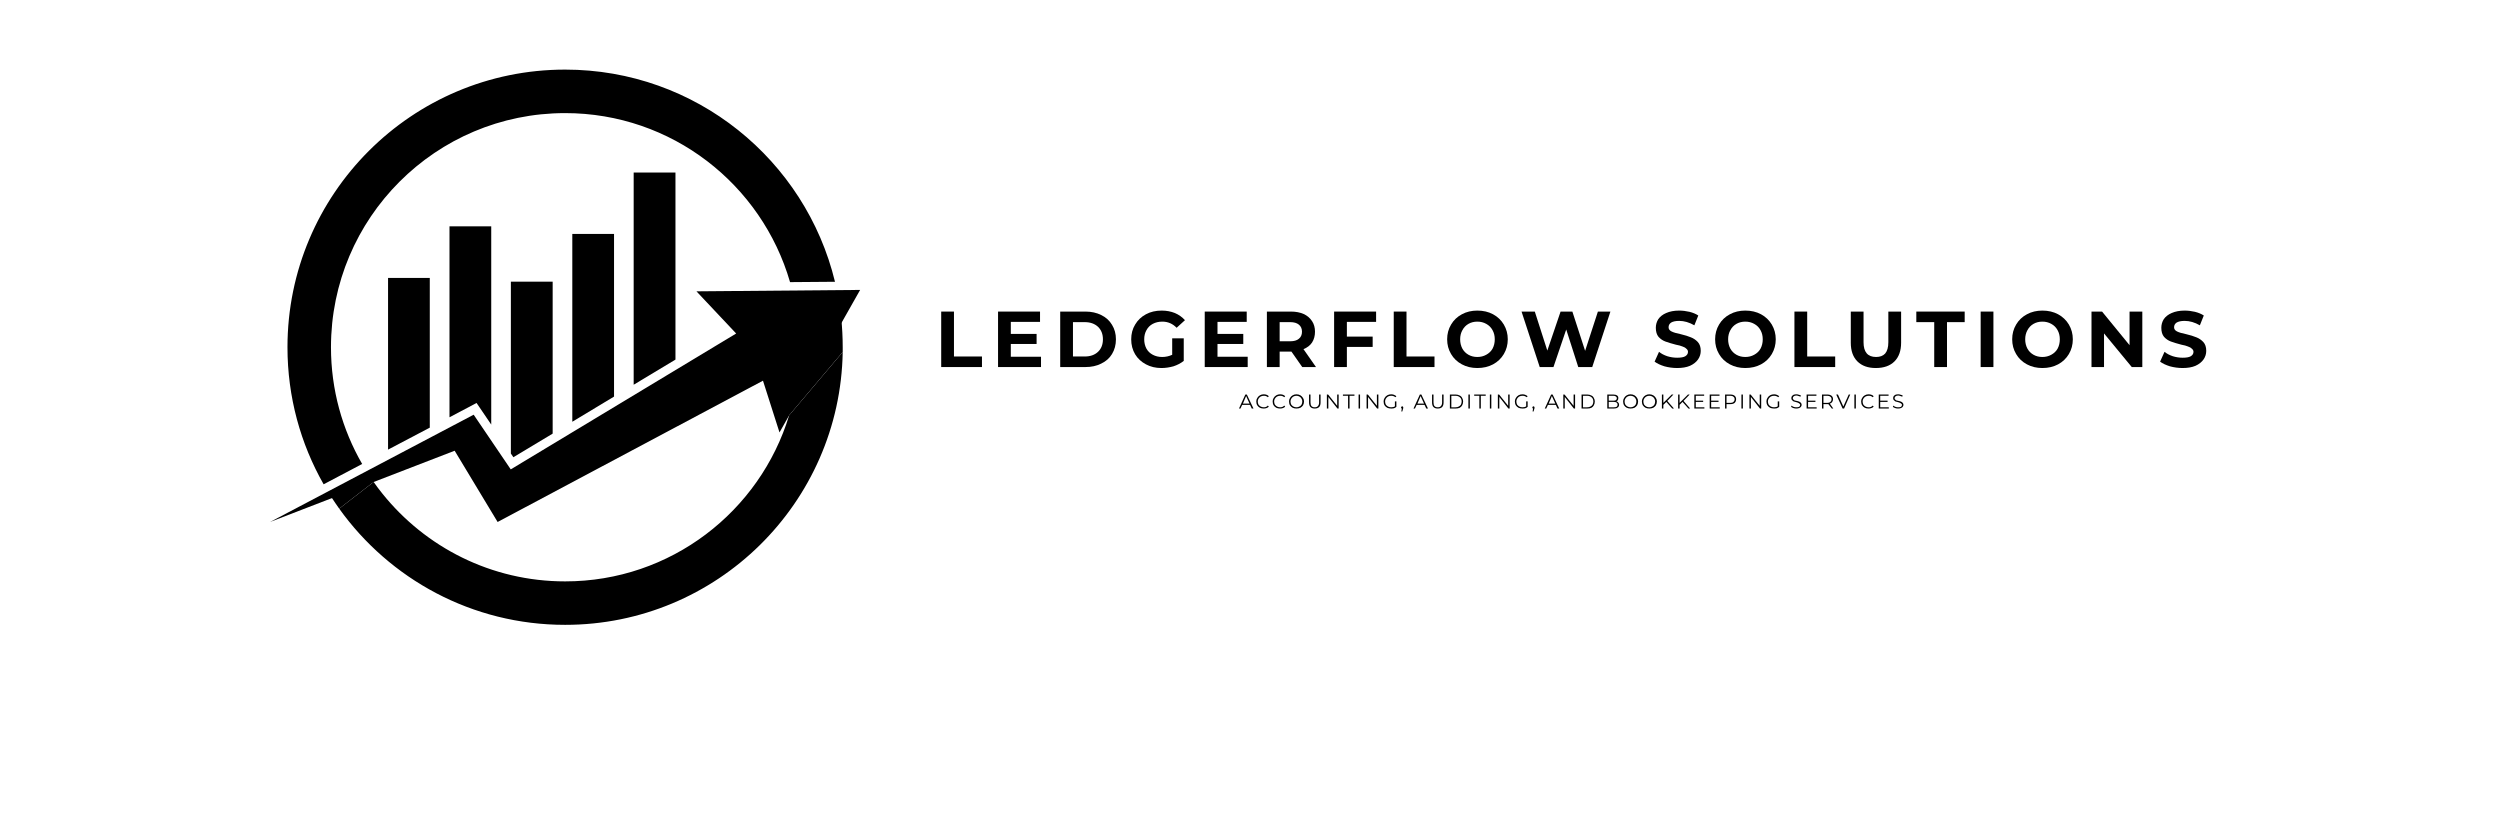 <svg xmlns="http://www.w3.org/2000/svg" xmlns:xlink="http://www.w3.org/1999/xlink" width="180" viewBox="0 0 135.12 53.04" height="60" preserveAspectRatio="xMidYMid meet"><defs><g></g><clipPath id="3533411947"><path d="M 9 22 L 42 22 L 42 39.781 L 9 39.781 Z M 9 22 " clip-rule="nonzero"></path></clipPath><clipPath id="07534ab92f"><path d="M 6 4.422 L 42 4.422 L 42 31 L 6 31 Z M 6 4.422 " clip-rule="nonzero"></path></clipPath><clipPath id="ba22b63989"><path d="M 5.188 18 L 42.758 18 L 42.758 34 L 5.188 34 Z M 5.188 18 " clip-rule="nonzero"></path></clipPath><clipPath id="068d00ea2f"><path d="M 0.207 1 L 4 1 L 4 6 L 0.207 6 Z M 0.207 1 " clip-rule="nonzero"></path></clipPath><clipPath id="791d4f6b6c"><rect x="0" width="83" y="0" height="8"></rect></clipPath><clipPath id="fef334ec02"><path d="M 0.773 1 L 2 1 L 2 2.637 L 0.773 2.637 Z M 0.773 1 " clip-rule="nonzero"></path></clipPath><clipPath id="71e6572d9f"><path d="M 1 1 L 3 1 L 3 2.637 L 1 2.637 Z M 1 1 " clip-rule="nonzero"></path></clipPath><clipPath id="ef512f44eb"><path d="M 3 1 L 4 1 L 4 2.637 L 3 2.637 Z M 3 1 " clip-rule="nonzero"></path></clipPath><clipPath id="8c7dcbfd6c"><path d="M 4 1 L 5 1 L 5 2.637 L 4 2.637 Z M 4 1 " clip-rule="nonzero"></path></clipPath><clipPath id="56019b5522"><path d="M 5 1 L 7 1 L 7 2.637 L 5 2.637 Z M 5 1 " clip-rule="nonzero"></path></clipPath><clipPath id="e1a4d11ccb"><path d="M 6 1 L 8 1 L 8 2.637 L 6 2.637 Z M 6 1 " clip-rule="nonzero"></path></clipPath><clipPath id="1b377b6b31"><path d="M 7 1 L 9 1 L 9 2.637 L 7 2.637 Z M 7 1 " clip-rule="nonzero"></path></clipPath><clipPath id="ab4e3049e7"><path d="M 8 1 L 9 1 L 9 2.637 L 8 2.637 Z M 8 1 " clip-rule="nonzero"></path></clipPath><clipPath id="5eed41d929"><path d="M 8 1 L 10 1 L 10 2.637 L 8 2.637 Z M 8 1 " clip-rule="nonzero"></path></clipPath><clipPath id="8f495ad9e9"><path d="M 10 1 L 11 1 L 11 2.637 L 10 2.637 Z M 10 1 " clip-rule="nonzero"></path></clipPath><clipPath id="84764d0f06"><path d="M 11 1 L 12 1 L 12 2.637 L 11 2.637 Z M 11 1 " clip-rule="nonzero"></path></clipPath><clipPath id="3aa12dcc65"><path d="M 11 2 L 12 2 L 12 2.637 L 11 2.637 Z M 11 2 " clip-rule="nonzero"></path></clipPath><clipPath id="85decc1198"><path d="M 11 1 L 13 1 L 13 2.637 L 11 2.637 Z M 11 1 " clip-rule="nonzero"></path></clipPath><clipPath id="73e4f45479"><path d="M 13 1 L 14 1 L 14 2.637 L 13 2.637 Z M 13 1 " clip-rule="nonzero"></path></clipPath><clipPath id="b15552f094"><path d="M 14 1 L 16 1 L 16 2.637 L 14 2.637 Z M 14 1 " clip-rule="nonzero"></path></clipPath><clipPath id="e8de95193d"><path d="M 15 1 L 16 1 L 16 2.637 L 15 2.637 Z M 15 1 " clip-rule="nonzero"></path></clipPath><clipPath id="568c7890e9"><path d="M 15 1 L 17 1 L 17 2.637 L 15 2.637 Z M 15 1 " clip-rule="nonzero"></path></clipPath><clipPath id="fef31afbb2"><path d="M 16 1 L 17 1 L 17 2.637 L 16 2.637 Z M 16 1 " clip-rule="nonzero"></path></clipPath><clipPath id="55a61bf340"><path d="M 17 1 L 19 1 L 19 2.637 L 17 2.637 Z M 17 1 " clip-rule="nonzero"></path></clipPath><clipPath id="33ae117586"><path d="M 18 1 L 20 1 L 20 2.637 L 18 2.637 Z M 18 1 " clip-rule="nonzero"></path></clipPath><clipPath id="d77e630548"><path d="M 19 1 L 20 1 L 20 2.637 L 19 2.637 Z M 19 1 " clip-rule="nonzero"></path></clipPath><clipPath id="6fa9ab1bbf"><path d="M 19 2 L 20 2 L 20 2.637 L 19 2.637 Z M 19 2 " clip-rule="nonzero"></path></clipPath><clipPath id="ff3850d3f6"><path d="M 20 1 L 22 1 L 22 2.637 L 20 2.637 Z M 20 1 " clip-rule="nonzero"></path></clipPath><clipPath id="e11c12708e"><path d="M 21 1 L 23 1 L 23 2.637 L 21 2.637 Z M 21 1 " clip-rule="nonzero"></path></clipPath><clipPath id="4790bff110"><path d="M 22 1 L 24 1 L 24 2.637 L 22 2.637 Z M 22 1 " clip-rule="nonzero"></path></clipPath><clipPath id="e938351371"><path d="M 23 2 L 24 2 L 24 2.637 L 23 2.637 Z M 23 2 " clip-rule="nonzero"></path></clipPath><clipPath id="fe60b6c912"><path d="M 24 1 L 26 1 L 26 2.637 L 24 2.637 Z M 24 1 " clip-rule="nonzero"></path></clipPath><clipPath id="930524b027"><path d="M 25 1 L 27 1 L 27 2.637 L 25 2.637 Z M 25 1 " clip-rule="nonzero"></path></clipPath><clipPath id="76b124b14d"><path d="M 26 1 L 28 1 L 28 2.637 L 26 2.637 Z M 26 1 " clip-rule="nonzero"></path></clipPath><clipPath id="373d466719"><path d="M 27 1 L 29 1 L 29 2.637 L 27 2.637 Z M 27 1 " clip-rule="nonzero"></path></clipPath><clipPath id="b9b239d0e6"><path d="M 28 1 L 30 1 L 30 2.637 L 28 2.637 Z M 28 1 " clip-rule="nonzero"></path></clipPath><clipPath id="8f2349ae45"><path d="M 29 1 L 31 1 L 31 2.637 L 29 2.637 Z M 29 1 " clip-rule="nonzero"></path></clipPath><clipPath id="3a68dbbcf4"><path d="M 30 1 L 32 1 L 32 2.637 L 30 2.637 Z M 30 1 " clip-rule="nonzero"></path></clipPath><clipPath id="c485ab6bd1"><path d="M 31 1 L 33 1 L 33 2.637 L 31 2.637 Z M 31 1 " clip-rule="nonzero"></path></clipPath><clipPath id="89ea68c16b"><path d="M 32 1 L 33 1 L 33 2.637 L 32 2.637 Z M 32 1 " clip-rule="nonzero"></path></clipPath><clipPath id="08fb2bfe39"><path d="M 33 1 L 35 1 L 35 2.637 L 33 2.637 Z M 33 1 " clip-rule="nonzero"></path></clipPath><clipPath id="084124b435"><path d="M 34 1 L 36 1 L 36 2.637 L 34 2.637 Z M 34 1 " clip-rule="nonzero"></path></clipPath><clipPath id="71eee2e157"><path d="M 35 2 L 36 2 L 36 2.637 L 35 2.637 Z M 35 2 " clip-rule="nonzero"></path></clipPath><clipPath id="ab8e263b01"><path d="M 35 1 L 37 1 L 37 2.637 L 35 2.637 Z M 35 1 " clip-rule="nonzero"></path></clipPath><clipPath id="4a61aa54e7"><path d="M 36 1 L 38 1 L 38 2.637 L 36 2.637 Z M 36 1 " clip-rule="nonzero"></path></clipPath><clipPath id="f62ff4e283"><path d="M 37 1 L 39 1 L 39 2.637 L 37 2.637 Z M 37 1 " clip-rule="nonzero"></path></clipPath><clipPath id="32f66dc0e2"><path d="M 38 1 L 40 1 L 40 2.637 L 38 2.637 Z M 38 1 " clip-rule="nonzero"></path></clipPath><clipPath id="50f13dc085"><path d="M 40 1 L 41 1 L 41 2.637 L 40 2.637 Z M 40 1 " clip-rule="nonzero"></path></clipPath><clipPath id="d3a1c9138b"><path d="M 40 1 L 42 1 L 42 2.637 L 40 2.637 Z M 40 1 " clip-rule="nonzero"></path></clipPath><clipPath id="528d677fb1"><path d="M 41 1 L 43 1 L 43 2.637 L 41 2.637 Z M 41 1 " clip-rule="nonzero"></path></clipPath><clipPath id="36e5344ba4"><path d="M 42 1 L 43.441 1 L 43.441 2.637 L 42 2.637 Z M 42 1 " clip-rule="nonzero"></path></clipPath><clipPath id="e05be87993"><rect x="0" width="44" y="0" height="3"></rect></clipPath></defs><g clip-path="url(#3533411947)"><path fill="#000000" d="M 38.227 26.434 L 38.227 26.438 C 36.371 32.551 30.691 37.004 23.969 37.004 C 19.262 37.004 15.066 34.82 12.336 31.414 C 12.145 31.176 11.957 30.93 11.781 30.676 L 9.59 32.375 C 12.797 36.852 18.043 39.77 23.969 39.77 C 33.625 39.77 41.473 32.023 41.637 22.406 L 38.227 26.434 " fill-opacity="1" fill-rule="nonzero"></path></g><path fill="#000000" d="M 11.781 30.676 C 11.727 30.602 11.676 30.527 11.625 30.449 L 9.043 31.562 C 9.07 31.609 9.102 31.652 9.129 31.699 C 9.277 31.93 9.434 32.152 9.59 32.375 L 11.781 30.676 " fill-opacity="1" fill-rule="nonzero"></path><path fill="#000000" d="M 41.637 22.406 C 41.637 22.305 41.637 22.203 41.637 22.102 C 41.637 21.477 41.605 20.859 41.543 20.25 L 38.672 24.535 C 38.562 25.184 38.414 25.82 38.227 26.438 L 38.227 26.434 L 41.637 22.406 " fill-opacity="1" fill-rule="nonzero"></path><g clip-path="url(#07534ab92f)"><path fill="#000000" d="M 9.066 22.102 C 9.066 13.871 15.738 7.199 23.969 7.199 C 30.762 7.199 36.488 11.746 38.285 17.957 L 41.145 17.934 C 39.27 10.188 32.293 4.43 23.969 4.43 C 14.211 4.43 6.297 12.344 6.297 22.102 C 6.297 25.273 7.133 28.25 8.598 30.824 L 11.051 29.531 C 9.789 27.344 9.066 24.809 9.066 22.102 " fill-opacity="1" fill-rule="nonzero"></path></g><g clip-path="url(#ba22b63989)"><path fill="#000000" d="M 42.746 18.453 L 32.328 18.543 L 34.855 21.227 L 20.508 29.875 L 18.148 26.395 L 5.188 33.223 L 16.938 28.688 L 19.672 33.223 L 36.562 24.23 L 37.613 27.523 L 42.746 18.453 " fill-opacity="1" fill-rule="nonzero"></path></g><path fill="#000000" d="M 24.426 26.844 L 27.082 25.242 L 27.082 14.891 L 24.426 14.891 Z M 28.332 10.98 L 28.332 24.488 L 30.992 22.887 L 30.992 10.98 Z M 20.516 28.867 L 20.676 29.102 L 23.176 27.598 L 23.176 17.926 L 20.516 17.926 Z M 12.699 28.617 L 15.355 27.219 L 15.355 17.691 L 12.699 17.691 Z M 16.609 26.559 L 18.332 25.648 L 19.266 27.023 L 19.266 14.406 L 16.609 14.406 L 16.609 26.559 " fill-opacity="1" fill-rule="nonzero"></path><g transform="matrix(1, 0, 0, 1, 47, 18)"><g clip-path="url(#791d4f6b6c)"><g clip-path="url(#068d00ea2f)"><g fill="#000000" fill-opacity="1"><g transform="translate(0.484, 5.362)"><g><path d="M 0.422 -3.531 L 1.234 -3.531 L 1.234 -0.672 L 3.016 -0.672 L 3.016 0 L 0.422 0 Z M 0.422 -3.531 "></path></g></g></g></g><g fill="#000000" fill-opacity="1"><g transform="translate(4.102, 5.362)"><g><path d="M 3.156 -0.656 L 3.156 0 L 0.422 0 L 0.422 -3.531 L 3.094 -3.531 L 3.094 -2.875 L 1.234 -2.875 L 1.234 -2.109 L 2.875 -2.109 L 2.875 -1.469 L 1.234 -1.469 L 1.234 -0.656 Z M 3.156 -0.656 "></path></g></g></g><g fill="#000000" fill-opacity="1"><g transform="translate(8.058, 5.362)"><g><path d="M 0.422 -3.531 L 2.031 -3.531 C 2.406 -3.531 2.738 -3.457 3.031 -3.312 C 3.332 -3.164 3.562 -2.957 3.719 -2.688 C 3.883 -2.426 3.969 -2.117 3.969 -1.766 C 3.969 -1.41 3.883 -1.098 3.719 -0.828 C 3.562 -0.566 3.332 -0.363 3.031 -0.219 C 2.738 -0.07 2.406 0 2.031 0 L 0.422 0 Z M 1.984 -0.672 C 2.336 -0.672 2.617 -0.77 2.828 -0.969 C 3.035 -1.164 3.141 -1.43 3.141 -1.766 C 3.141 -2.098 3.035 -2.363 2.828 -2.562 C 2.617 -2.758 2.336 -2.859 1.984 -2.859 L 1.234 -2.859 L 1.234 -0.672 Z M 1.984 -0.672 "></path></g></g></g><g fill="#000000" fill-opacity="1"><g transform="translate(12.796, 5.362)"><g><path d="M 2.812 -1.828 L 3.547 -1.828 L 3.547 -0.391 C 3.359 -0.242 3.141 -0.129 2.891 -0.047 C 2.641 0.023 2.383 0.062 2.125 0.062 C 1.758 0.062 1.43 -0.016 1.141 -0.172 C 0.848 -0.328 0.617 -0.539 0.453 -0.812 C 0.285 -1.094 0.203 -1.41 0.203 -1.766 C 0.203 -2.117 0.285 -2.43 0.453 -2.703 C 0.617 -2.984 0.848 -3.203 1.141 -3.359 C 1.43 -3.516 1.766 -3.594 2.141 -3.594 C 2.453 -3.594 2.734 -3.539 2.984 -3.438 C 3.234 -3.332 3.445 -3.18 3.625 -2.984 L 3.094 -2.5 C 2.844 -2.758 2.539 -2.891 2.188 -2.891 C 1.957 -2.891 1.754 -2.844 1.578 -2.75 C 1.398 -2.656 1.266 -2.52 1.172 -2.344 C 1.078 -2.176 1.031 -1.984 1.031 -1.766 C 1.031 -1.547 1.078 -1.348 1.172 -1.172 C 1.266 -1.004 1.398 -0.875 1.578 -0.781 C 1.754 -0.688 1.953 -0.641 2.172 -0.641 C 2.398 -0.641 2.613 -0.688 2.812 -0.781 Z M 2.812 -1.828 "></path></g></g></g><g fill="#000000" fill-opacity="1"><g transform="translate(17.257, 5.362)"><g><path d="M 3.156 -0.656 L 3.156 0 L 0.422 0 L 0.422 -3.531 L 3.094 -3.531 L 3.094 -2.875 L 1.234 -2.875 L 1.234 -2.109 L 2.875 -2.109 L 2.875 -1.469 L 1.234 -1.469 L 1.234 -0.656 Z M 3.156 -0.656 "></path></g></g></g><g fill="#000000" fill-opacity="1"><g transform="translate(21.213, 5.362)"><g><path d="M 2.672 0 L 1.984 -0.984 L 1.234 -0.984 L 1.234 0 L 0.422 0 L 0.422 -3.531 L 1.953 -3.531 C 2.266 -3.531 2.535 -3.477 2.766 -3.375 C 2.992 -3.27 3.172 -3.117 3.297 -2.922 C 3.422 -2.734 3.484 -2.508 3.484 -2.25 C 3.484 -1.988 3.422 -1.758 3.297 -1.562 C 3.172 -1.375 2.988 -1.234 2.75 -1.141 L 3.547 0 Z M 2.656 -2.25 C 2.656 -2.445 2.586 -2.598 2.453 -2.703 C 2.328 -2.805 2.145 -2.859 1.906 -2.859 L 1.234 -2.859 L 1.234 -1.641 L 1.906 -1.641 C 2.145 -1.641 2.328 -1.691 2.453 -1.797 C 2.586 -1.898 2.656 -2.051 2.656 -2.25 Z M 2.656 -2.25 "></path></g></g></g><g fill="#000000" fill-opacity="1"><g transform="translate(25.492, 5.362)"><g><path d="M 1.234 -2.875 L 1.234 -1.938 L 2.875 -1.938 L 2.875 -1.281 L 1.234 -1.281 L 1.234 0 L 0.422 0 L 0.422 -3.531 L 3.094 -3.531 L 3.094 -2.875 Z M 1.234 -2.875 "></path></g></g></g><g fill="#000000" fill-opacity="1"><g transform="translate(29.287, 5.362)"><g><path d="M 0.422 -3.531 L 1.234 -3.531 L 1.234 -0.672 L 3.016 -0.672 L 3.016 0 L 0.422 0 Z M 0.422 -3.531 "></path></g></g></g><g fill="#000000" fill-opacity="1"><g transform="translate(32.905, 5.362)"><g><path d="M 2.125 0.062 C 1.758 0.062 1.43 -0.016 1.141 -0.172 C 0.848 -0.328 0.617 -0.547 0.453 -0.828 C 0.285 -1.109 0.203 -1.422 0.203 -1.766 C 0.203 -2.109 0.285 -2.422 0.453 -2.703 C 0.617 -2.984 0.848 -3.203 1.141 -3.359 C 1.43 -3.516 1.758 -3.594 2.125 -3.594 C 2.5 -3.594 2.832 -3.516 3.125 -3.359 C 3.414 -3.203 3.645 -2.984 3.812 -2.703 C 3.977 -2.422 4.062 -2.109 4.062 -1.766 C 4.062 -1.422 3.977 -1.109 3.812 -0.828 C 3.645 -0.547 3.414 -0.328 3.125 -0.172 C 2.832 -0.016 2.5 0.062 2.125 0.062 Z M 2.125 -0.641 C 2.332 -0.641 2.52 -0.688 2.688 -0.781 C 2.863 -0.875 3 -1.004 3.094 -1.172 C 3.188 -1.348 3.234 -1.547 3.234 -1.766 C 3.234 -1.984 3.188 -2.176 3.094 -2.344 C 3 -2.52 2.863 -2.656 2.688 -2.75 C 2.52 -2.844 2.332 -2.891 2.125 -2.891 C 1.914 -2.891 1.727 -2.844 1.562 -2.75 C 1.395 -2.656 1.266 -2.52 1.172 -2.344 C 1.078 -2.176 1.031 -1.984 1.031 -1.766 C 1.031 -1.547 1.078 -1.348 1.172 -1.172 C 1.266 -1.004 1.395 -0.875 1.562 -0.781 C 1.727 -0.688 1.914 -0.641 2.125 -0.641 Z M 2.125 -0.641 "></path></g></g></g><g fill="#000000" fill-opacity="1"><g transform="translate(37.734, 5.362)"><g><path d="M 5.766 -3.531 L 4.609 0 L 3.719 0 L 2.953 -2.391 L 2.141 0 L 1.266 0 L 0.109 -3.531 L 0.953 -3.531 L 1.75 -1.047 L 2.594 -3.531 L 3.344 -3.531 L 4.156 -1.031 L 4.969 -3.531 Z M 5.766 -3.531 "></path></g></g></g><g fill="#000000" fill-opacity="1"><g transform="translate(44.173, 5.362)"><g></g></g></g><g fill="#000000" fill-opacity="1"><g transform="translate(46.171, 5.362)"><g><path d="M 1.578 0.062 C 1.297 0.062 1.023 0.023 0.766 -0.047 C 0.504 -0.129 0.297 -0.227 0.141 -0.344 L 0.422 -0.969 C 0.566 -0.852 0.742 -0.758 0.953 -0.688 C 1.16 -0.625 1.367 -0.594 1.578 -0.594 C 1.816 -0.594 1.988 -0.625 2.094 -0.688 C 2.207 -0.758 2.266 -0.852 2.266 -0.969 C 2.266 -1.051 2.227 -1.117 2.156 -1.172 C 2.094 -1.234 2.008 -1.281 1.906 -1.312 C 1.812 -1.352 1.676 -1.391 1.5 -1.422 C 1.227 -1.492 1.004 -1.562 0.828 -1.625 C 0.66 -1.688 0.516 -1.785 0.391 -1.922 C 0.273 -2.066 0.219 -2.258 0.219 -2.5 C 0.219 -2.695 0.27 -2.879 0.375 -3.047 C 0.488 -3.211 0.656 -3.344 0.875 -3.438 C 1.102 -3.539 1.379 -3.594 1.703 -3.594 C 1.922 -3.594 2.141 -3.566 2.359 -3.516 C 2.578 -3.461 2.766 -3.383 2.922 -3.281 L 2.672 -2.656 C 2.348 -2.844 2.023 -2.938 1.703 -2.938 C 1.473 -2.938 1.301 -2.898 1.188 -2.828 C 1.082 -2.754 1.031 -2.656 1.031 -2.531 C 1.031 -2.414 1.094 -2.328 1.219 -2.266 C 1.344 -2.203 1.535 -2.145 1.797 -2.094 C 2.066 -2.031 2.285 -1.961 2.453 -1.891 C 2.617 -1.828 2.766 -1.727 2.891 -1.594 C 3.016 -1.457 3.078 -1.27 3.078 -1.031 C 3.078 -0.832 3.02 -0.648 2.906 -0.484 C 2.789 -0.316 2.617 -0.18 2.391 -0.078 C 2.172 0.016 1.898 0.062 1.578 0.062 Z M 1.578 0.062 "></path></g></g></g><g fill="#000000" fill-opacity="1"><g transform="translate(49.961, 5.362)"><g><path d="M 2.125 0.062 C 1.758 0.062 1.43 -0.016 1.141 -0.172 C 0.848 -0.328 0.617 -0.547 0.453 -0.828 C 0.285 -1.109 0.203 -1.422 0.203 -1.766 C 0.203 -2.109 0.285 -2.422 0.453 -2.703 C 0.617 -2.984 0.848 -3.203 1.141 -3.359 C 1.43 -3.516 1.758 -3.594 2.125 -3.594 C 2.5 -3.594 2.832 -3.516 3.125 -3.359 C 3.414 -3.203 3.645 -2.984 3.812 -2.703 C 3.977 -2.422 4.062 -2.109 4.062 -1.766 C 4.062 -1.422 3.977 -1.109 3.812 -0.828 C 3.645 -0.547 3.414 -0.328 3.125 -0.172 C 2.832 -0.016 2.5 0.062 2.125 0.062 Z M 2.125 -0.641 C 2.332 -0.641 2.52 -0.688 2.688 -0.781 C 2.863 -0.875 3 -1.004 3.094 -1.172 C 3.188 -1.348 3.234 -1.547 3.234 -1.766 C 3.234 -1.984 3.188 -2.176 3.094 -2.344 C 3 -2.52 2.863 -2.656 2.688 -2.75 C 2.52 -2.844 2.332 -2.891 2.125 -2.891 C 1.914 -2.891 1.727 -2.844 1.562 -2.75 C 1.395 -2.656 1.266 -2.52 1.172 -2.344 C 1.078 -2.176 1.031 -1.984 1.031 -1.766 C 1.031 -1.547 1.078 -1.348 1.172 -1.172 C 1.266 -1.004 1.395 -0.875 1.562 -0.781 C 1.727 -0.688 1.914 -0.641 2.125 -0.641 Z M 2.125 -0.641 "></path></g></g></g><g fill="#000000" fill-opacity="1"><g transform="translate(54.79, 5.362)"><g><path d="M 0.422 -3.531 L 1.234 -3.531 L 1.234 -0.672 L 3.016 -0.672 L 3.016 0 L 0.422 0 Z M 0.422 -3.531 "></path></g></g></g><g fill="#000000" fill-opacity="1"><g transform="translate(58.408, 5.362)"><g><path d="M 1.984 0.062 C 1.484 0.062 1.094 -0.078 0.812 -0.359 C 0.531 -0.641 0.391 -1.035 0.391 -1.547 L 0.391 -3.531 L 1.203 -3.531 L 1.203 -1.578 C 1.203 -0.953 1.469 -0.641 2 -0.641 C 2.25 -0.641 2.441 -0.711 2.578 -0.859 C 2.711 -1.016 2.781 -1.254 2.781 -1.578 L 2.781 -3.531 L 3.594 -3.531 L 3.594 -1.547 C 3.594 -1.035 3.453 -0.641 3.172 -0.359 C 2.891 -0.078 2.492 0.062 1.984 0.062 Z M 1.984 0.062 "></path></g></g></g><g fill="#000000" fill-opacity="1"><g transform="translate(62.954, 5.362)"><g><path d="M 1.156 -2.859 L 0.016 -2.859 L 0.016 -3.531 L 3.094 -3.531 L 3.094 -2.859 L 1.969 -2.859 L 1.969 0 L 1.156 0 Z M 1.156 -2.859 "></path></g></g></g><g fill="#000000" fill-opacity="1"><g transform="translate(66.643, 5.362)"><g><path d="M 0.422 -3.531 L 1.234 -3.531 L 1.234 0 L 0.422 0 Z M 0.422 -3.531 "></path></g></g></g><g fill="#000000" fill-opacity="1"><g transform="translate(68.869, 5.362)"><g><path d="M 2.125 0.062 C 1.758 0.062 1.43 -0.016 1.141 -0.172 C 0.848 -0.328 0.617 -0.547 0.453 -0.828 C 0.285 -1.109 0.203 -1.422 0.203 -1.766 C 0.203 -2.109 0.285 -2.422 0.453 -2.703 C 0.617 -2.984 0.848 -3.203 1.141 -3.359 C 1.43 -3.516 1.758 -3.594 2.125 -3.594 C 2.5 -3.594 2.832 -3.516 3.125 -3.359 C 3.414 -3.203 3.645 -2.984 3.812 -2.703 C 3.977 -2.422 4.062 -2.109 4.062 -1.766 C 4.062 -1.422 3.977 -1.109 3.812 -0.828 C 3.645 -0.547 3.414 -0.328 3.125 -0.172 C 2.832 -0.016 2.5 0.062 2.125 0.062 Z M 2.125 -0.641 C 2.332 -0.641 2.52 -0.688 2.688 -0.781 C 2.863 -0.875 3 -1.004 3.094 -1.172 C 3.188 -1.348 3.234 -1.547 3.234 -1.766 C 3.234 -1.984 3.188 -2.176 3.094 -2.344 C 3 -2.52 2.863 -2.656 2.688 -2.75 C 2.52 -2.844 2.332 -2.891 2.125 -2.891 C 1.914 -2.891 1.727 -2.844 1.562 -2.75 C 1.395 -2.656 1.266 -2.52 1.172 -2.344 C 1.078 -2.176 1.031 -1.984 1.031 -1.766 C 1.031 -1.547 1.078 -1.348 1.172 -1.172 C 1.266 -1.004 1.395 -0.875 1.562 -0.781 C 1.727 -0.688 1.914 -0.641 2.125 -0.641 Z M 2.125 -0.641 "></path></g></g></g><g fill="#000000" fill-opacity="1"><g transform="translate(73.698, 5.362)"><g><path d="M 3.656 -3.531 L 3.656 0 L 2.984 0 L 1.219 -2.141 L 1.219 0 L 0.422 0 L 0.422 -3.531 L 1.094 -3.531 L 2.844 -1.391 L 2.844 -3.531 Z M 3.656 -3.531 "></path></g></g></g><g fill="#000000" fill-opacity="1"><g transform="translate(78.345, 5.362)"><g><path d="M 1.578 0.062 C 1.297 0.062 1.023 0.023 0.766 -0.047 C 0.504 -0.129 0.297 -0.227 0.141 -0.344 L 0.422 -0.969 C 0.566 -0.852 0.742 -0.758 0.953 -0.688 C 1.16 -0.625 1.367 -0.594 1.578 -0.594 C 1.816 -0.594 1.988 -0.625 2.094 -0.688 C 2.207 -0.758 2.266 -0.852 2.266 -0.969 C 2.266 -1.051 2.227 -1.117 2.156 -1.172 C 2.094 -1.234 2.008 -1.281 1.906 -1.312 C 1.812 -1.352 1.676 -1.391 1.5 -1.422 C 1.227 -1.492 1.004 -1.562 0.828 -1.625 C 0.66 -1.688 0.516 -1.785 0.391 -1.922 C 0.273 -2.066 0.219 -2.258 0.219 -2.5 C 0.219 -2.695 0.27 -2.879 0.375 -3.047 C 0.488 -3.211 0.656 -3.344 0.875 -3.438 C 1.102 -3.539 1.379 -3.594 1.703 -3.594 C 1.922 -3.594 2.141 -3.566 2.359 -3.516 C 2.578 -3.461 2.766 -3.383 2.922 -3.281 L 2.672 -2.656 C 2.348 -2.844 2.023 -2.938 1.703 -2.938 C 1.473 -2.938 1.301 -2.898 1.188 -2.828 C 1.082 -2.754 1.031 -2.656 1.031 -2.531 C 1.031 -2.414 1.094 -2.328 1.219 -2.266 C 1.344 -2.203 1.535 -2.145 1.797 -2.094 C 2.066 -2.031 2.285 -1.961 2.453 -1.891 C 2.617 -1.828 2.766 -1.727 2.891 -1.594 C 3.016 -1.457 3.078 -1.27 3.078 -1.031 C 3.078 -0.832 3.02 -0.648 2.906 -0.484 C 2.789 -0.316 2.617 -0.18 2.391 -0.078 C 2.172 0.016 1.898 0.062 1.578 0.062 Z M 1.578 0.062 "></path></g></g></g></g></g><g transform="matrix(1, 0, 0, 1, 66, 24)"><g clip-path="url(#e05be87993)"><g clip-path="url(#fef334ec02)"><g fill="#000000" fill-opacity="1"><g transform="translate(0.859, 2.002)"><g><path d="M 0.703 -0.234 L 0.203 -0.234 L 0.094 0 L 0 0 L 0.406 -0.891 L 0.5 -0.891 L 0.922 0 L 0.812 0 Z M 0.672 -0.312 L 0.453 -0.797 L 0.25 -0.312 Z M 0.672 -0.312 "></path></g></g></g></g><g clip-path="url(#71e6572d9f)"><g fill="#000000" fill-opacity="1"><g transform="translate(1.898, 2.002)"><g><path d="M 0.531 0 C 0.445 0 0.367 -0.016 0.297 -0.047 C 0.223 -0.086 0.164 -0.141 0.125 -0.203 C 0.082 -0.273 0.062 -0.359 0.062 -0.453 C 0.062 -0.535 0.082 -0.609 0.125 -0.672 C 0.164 -0.742 0.223 -0.801 0.297 -0.844 C 0.367 -0.883 0.445 -0.906 0.531 -0.906 C 0.602 -0.906 0.664 -0.895 0.719 -0.875 C 0.781 -0.852 0.828 -0.82 0.859 -0.781 L 0.797 -0.719 C 0.734 -0.781 0.648 -0.812 0.547 -0.812 C 0.473 -0.812 0.406 -0.797 0.344 -0.766 C 0.289 -0.734 0.242 -0.688 0.203 -0.625 C 0.172 -0.57 0.156 -0.516 0.156 -0.453 C 0.156 -0.379 0.172 -0.312 0.203 -0.25 C 0.242 -0.195 0.289 -0.156 0.344 -0.125 C 0.406 -0.094 0.473 -0.078 0.547 -0.078 C 0.648 -0.078 0.734 -0.113 0.797 -0.188 L 0.859 -0.125 C 0.828 -0.082 0.781 -0.051 0.719 -0.031 C 0.664 -0.008 0.602 0 0.531 0 Z M 0.531 0 "></path></g></g></g></g><g clip-path="url(#ef512f44eb)"><g fill="#000000" fill-opacity="1"><g transform="translate(2.94, 2.002)"><g><path d="M 0.531 0 C 0.445 0 0.367 -0.016 0.297 -0.047 C 0.223 -0.086 0.164 -0.141 0.125 -0.203 C 0.082 -0.273 0.062 -0.359 0.062 -0.453 C 0.062 -0.535 0.082 -0.609 0.125 -0.672 C 0.164 -0.742 0.223 -0.801 0.297 -0.844 C 0.367 -0.883 0.445 -0.906 0.531 -0.906 C 0.602 -0.906 0.664 -0.895 0.719 -0.875 C 0.781 -0.852 0.828 -0.82 0.859 -0.781 L 0.797 -0.719 C 0.734 -0.781 0.648 -0.812 0.547 -0.812 C 0.473 -0.812 0.406 -0.797 0.344 -0.766 C 0.289 -0.734 0.242 -0.688 0.203 -0.625 C 0.172 -0.57 0.156 -0.516 0.156 -0.453 C 0.156 -0.379 0.172 -0.312 0.203 -0.25 C 0.242 -0.195 0.289 -0.156 0.344 -0.125 C 0.406 -0.094 0.473 -0.078 0.547 -0.078 C 0.648 -0.078 0.734 -0.113 0.797 -0.188 L 0.859 -0.125 C 0.828 -0.082 0.781 -0.051 0.719 -0.031 C 0.664 -0.008 0.602 0 0.531 0 Z M 0.531 0 "></path></g></g></g></g><g clip-path="url(#8c7dcbfd6c)"><g fill="#000000" fill-opacity="1"><g transform="translate(3.982, 2.002)"><g><path d="M 0.531 0 C 0.445 0 0.367 -0.016 0.297 -0.047 C 0.223 -0.086 0.164 -0.141 0.125 -0.203 C 0.082 -0.273 0.062 -0.359 0.062 -0.453 C 0.062 -0.535 0.082 -0.609 0.125 -0.672 C 0.164 -0.742 0.223 -0.801 0.297 -0.844 C 0.367 -0.883 0.445 -0.906 0.531 -0.906 C 0.625 -0.906 0.707 -0.883 0.781 -0.844 C 0.852 -0.801 0.91 -0.742 0.953 -0.672 C 0.992 -0.609 1.016 -0.535 1.016 -0.453 C 1.016 -0.359 0.992 -0.273 0.953 -0.203 C 0.91 -0.141 0.852 -0.086 0.781 -0.047 C 0.707 -0.016 0.625 0 0.531 0 Z M 0.531 -0.078 C 0.602 -0.078 0.664 -0.094 0.719 -0.125 C 0.781 -0.156 0.828 -0.195 0.859 -0.25 C 0.891 -0.312 0.906 -0.379 0.906 -0.453 C 0.906 -0.516 0.891 -0.57 0.859 -0.625 C 0.828 -0.688 0.781 -0.734 0.719 -0.766 C 0.664 -0.797 0.602 -0.812 0.531 -0.812 C 0.469 -0.812 0.406 -0.797 0.344 -0.766 C 0.289 -0.734 0.242 -0.688 0.203 -0.625 C 0.172 -0.57 0.156 -0.516 0.156 -0.453 C 0.156 -0.379 0.172 -0.312 0.203 -0.25 C 0.242 -0.195 0.289 -0.156 0.344 -0.125 C 0.406 -0.094 0.469 -0.078 0.531 -0.078 Z M 0.531 -0.078 "></path></g></g></g></g><g clip-path="url(#56019b5522)"><g fill="#000000" fill-opacity="1"><g transform="translate(5.177, 2.002)"><g><path d="M 0.5 0 C 0.383 0 0.297 -0.031 0.234 -0.094 C 0.172 -0.156 0.141 -0.254 0.141 -0.391 L 0.141 -0.891 L 0.234 -0.891 L 0.234 -0.391 C 0.234 -0.285 0.254 -0.207 0.297 -0.156 C 0.348 -0.102 0.414 -0.078 0.5 -0.078 C 0.594 -0.078 0.66 -0.102 0.703 -0.156 C 0.754 -0.207 0.781 -0.285 0.781 -0.391 L 0.781 -0.891 L 0.875 -0.891 L 0.875 -0.391 C 0.875 -0.254 0.844 -0.156 0.781 -0.094 C 0.719 -0.031 0.625 0 0.5 0 Z M 0.5 0 "></path></g></g></g></g><g clip-path="url(#e1a4d11ccb)"><g fill="#000000" fill-opacity="1"><g transform="translate(6.312, 2.002)"><g><path d="M 0.891 -0.891 L 0.891 0 L 0.812 0 L 0.234 -0.734 L 0.234 0 L 0.141 0 L 0.141 -0.891 L 0.219 -0.891 L 0.797 -0.172 L 0.797 -0.891 Z M 0.891 -0.891 "></path></g></g></g></g><g clip-path="url(#1b377b6b31)"><g fill="#000000" fill-opacity="1"><g transform="translate(7.474, 2.002)"><g><path d="M 0.328 -0.812 L 0 -0.812 L 0 -0.891 L 0.734 -0.891 L 0.734 -0.812 L 0.422 -0.812 L 0.422 0 L 0.328 0 Z M 0.328 -0.812 "></path></g></g></g></g><g clip-path="url(#ab4e3049e7)"><g fill="#000000" fill-opacity="1"><g transform="translate(8.331, 2.002)"><g><path d="M 0.141 -0.891 L 0.234 -0.891 L 0.234 0 L 0.141 0 Z M 0.141 -0.891 "></path></g></g></g></g><g clip-path="url(#5eed41d929)"><g fill="#000000" fill-opacity="1"><g transform="translate(8.84, 2.002)"><g><path d="M 0.891 -0.891 L 0.891 0 L 0.812 0 L 0.234 -0.734 L 0.234 0 L 0.141 0 L 0.141 -0.891 L 0.219 -0.891 L 0.797 -0.172 L 0.797 -0.891 Z M 0.891 -0.891 "></path></g></g></g></g><g clip-path="url(#8f495ad9e9)"><g fill="#000000" fill-opacity="1"><g transform="translate(10.002, 2.002)"><g><path d="M 0.781 -0.453 L 0.875 -0.453 L 0.875 -0.109 C 0.832 -0.066 0.781 -0.035 0.719 -0.016 C 0.664 -0.004 0.609 0 0.547 0 C 0.453 0 0.367 -0.016 0.297 -0.047 C 0.223 -0.086 0.164 -0.141 0.125 -0.203 C 0.082 -0.273 0.062 -0.359 0.062 -0.453 C 0.062 -0.535 0.082 -0.609 0.125 -0.672 C 0.164 -0.742 0.223 -0.801 0.297 -0.844 C 0.367 -0.883 0.453 -0.906 0.547 -0.906 C 0.609 -0.906 0.664 -0.895 0.719 -0.875 C 0.781 -0.852 0.832 -0.82 0.875 -0.781 L 0.812 -0.719 C 0.738 -0.781 0.648 -0.812 0.547 -0.812 C 0.473 -0.812 0.406 -0.797 0.344 -0.766 C 0.289 -0.734 0.242 -0.688 0.203 -0.625 C 0.172 -0.57 0.156 -0.516 0.156 -0.453 C 0.156 -0.379 0.172 -0.312 0.203 -0.25 C 0.242 -0.195 0.289 -0.156 0.344 -0.125 C 0.406 -0.094 0.473 -0.078 0.547 -0.078 C 0.641 -0.078 0.719 -0.098 0.781 -0.141 Z M 0.781 -0.453 "></path></g></g></g></g><g clip-path="url(#84764d0f06)"><g fill="#000000" fill-opacity="1"><g transform="translate(11.113, 2.002)"><g><path d="M 0.141 -0.141 C 0.16 -0.141 0.176 -0.129 0.188 -0.109 C 0.195 -0.098 0.203 -0.082 0.203 -0.062 C 0.203 -0.051 0.203 -0.039 0.203 -0.031 C 0.203 -0.02 0.195 -0.004 0.188 0.016 L 0.141 0.188 L 0.078 0.188 L 0.109 0 C 0.098 0 0.086 -0.004 0.078 -0.016 C 0.066 -0.035 0.062 -0.051 0.062 -0.062 C 0.062 -0.082 0.066 -0.098 0.078 -0.109 C 0.098 -0.129 0.117 -0.141 0.141 -0.141 Z M 0.141 -0.141 "></path></g></g></g></g><g clip-path="url(#3aa12dcc65)"><g fill="#000000" fill-opacity="1"><g transform="translate(11.508, 2.002)"><g></g></g></g></g><g clip-path="url(#85decc1198)"><g fill="#000000" fill-opacity="1"><g transform="translate(11.966, 2.002)"><g><path d="M 0.703 -0.234 L 0.203 -0.234 L 0.094 0 L 0 0 L 0.406 -0.891 L 0.5 -0.891 L 0.922 0 L 0.812 0 Z M 0.672 -0.312 L 0.453 -0.797 L 0.25 -0.312 Z M 0.672 -0.312 "></path></g></g></g></g><g clip-path="url(#73e4f45479)"><g fill="#000000" fill-opacity="1"><g transform="translate(13.006, 2.002)"><g><path d="M 0.5 0 C 0.383 0 0.297 -0.031 0.234 -0.094 C 0.172 -0.156 0.141 -0.254 0.141 -0.391 L 0.141 -0.891 L 0.234 -0.891 L 0.234 -0.391 C 0.234 -0.285 0.254 -0.207 0.297 -0.156 C 0.348 -0.102 0.414 -0.078 0.5 -0.078 C 0.594 -0.078 0.66 -0.102 0.703 -0.156 C 0.754 -0.207 0.781 -0.285 0.781 -0.391 L 0.781 -0.891 L 0.875 -0.891 L 0.875 -0.391 C 0.875 -0.254 0.844 -0.156 0.781 -0.094 C 0.719 -0.031 0.625 0 0.5 0 Z M 0.5 0 "></path></g></g></g></g><g clip-path="url(#b15552f094)"><g fill="#000000" fill-opacity="1"><g transform="translate(14.141, 2.002)"><g><path d="M 0.141 -0.891 L 0.516 -0.891 C 0.609 -0.891 0.691 -0.867 0.766 -0.828 C 0.836 -0.797 0.891 -0.742 0.922 -0.672 C 0.961 -0.609 0.984 -0.535 0.984 -0.453 C 0.984 -0.359 0.961 -0.273 0.922 -0.203 C 0.891 -0.141 0.836 -0.086 0.766 -0.047 C 0.691 -0.016 0.609 0 0.516 0 L 0.141 0 Z M 0.5 -0.078 C 0.582 -0.078 0.648 -0.094 0.703 -0.125 C 0.766 -0.156 0.812 -0.195 0.844 -0.25 C 0.875 -0.312 0.891 -0.379 0.891 -0.453 C 0.891 -0.523 0.875 -0.586 0.844 -0.641 C 0.812 -0.691 0.766 -0.734 0.703 -0.766 C 0.648 -0.797 0.582 -0.812 0.5 -0.812 L 0.234 -0.812 L 0.234 -0.078 Z M 0.5 -0.078 "></path></g></g></g></g><g clip-path="url(#e8de95193d)"><g fill="#000000" fill-opacity="1"><g transform="translate(15.319, 2.002)"><g><path d="M 0.141 -0.891 L 0.234 -0.891 L 0.234 0 L 0.141 0 Z M 0.141 -0.891 "></path></g></g></g></g><g clip-path="url(#568c7890e9)"><g fill="#000000" fill-opacity="1"><g transform="translate(15.829, 2.002)"><g><path d="M 0.328 -0.812 L 0 -0.812 L 0 -0.891 L 0.734 -0.891 L 0.734 -0.812 L 0.422 -0.812 L 0.422 0 L 0.328 0 Z M 0.328 -0.812 "></path></g></g></g></g><g clip-path="url(#fef31afbb2)"><g fill="#000000" fill-opacity="1"><g transform="translate(16.686, 2.002)"><g><path d="M 0.141 -0.891 L 0.234 -0.891 L 0.234 0 L 0.141 0 Z M 0.141 -0.891 "></path></g></g></g></g><g clip-path="url(#55a61bf340)"><g fill="#000000" fill-opacity="1"><g transform="translate(17.195, 2.002)"><g><path d="M 0.891 -0.891 L 0.891 0 L 0.812 0 L 0.234 -0.734 L 0.234 0 L 0.141 0 L 0.141 -0.891 L 0.219 -0.891 L 0.797 -0.172 L 0.797 -0.891 Z M 0.891 -0.891 "></path></g></g></g></g><g clip-path="url(#33ae117586)"><g fill="#000000" fill-opacity="1"><g transform="translate(18.357, 2.002)"><g><path d="M 0.781 -0.453 L 0.875 -0.453 L 0.875 -0.109 C 0.832 -0.066 0.781 -0.035 0.719 -0.016 C 0.664 -0.004 0.609 0 0.547 0 C 0.453 0 0.367 -0.016 0.297 -0.047 C 0.223 -0.086 0.164 -0.141 0.125 -0.203 C 0.082 -0.273 0.062 -0.359 0.062 -0.453 C 0.062 -0.535 0.082 -0.609 0.125 -0.672 C 0.164 -0.742 0.223 -0.801 0.297 -0.844 C 0.367 -0.883 0.453 -0.906 0.547 -0.906 C 0.609 -0.906 0.664 -0.895 0.719 -0.875 C 0.781 -0.852 0.832 -0.82 0.875 -0.781 L 0.812 -0.719 C 0.738 -0.781 0.648 -0.812 0.547 -0.812 C 0.473 -0.812 0.406 -0.797 0.344 -0.766 C 0.289 -0.734 0.242 -0.688 0.203 -0.625 C 0.172 -0.57 0.156 -0.516 0.156 -0.453 C 0.156 -0.379 0.172 -0.312 0.203 -0.25 C 0.242 -0.195 0.289 -0.156 0.344 -0.125 C 0.406 -0.094 0.473 -0.078 0.547 -0.078 C 0.641 -0.078 0.719 -0.098 0.781 -0.141 Z M 0.781 -0.453 "></path></g></g></g></g><g clip-path="url(#d77e630548)"><g fill="#000000" fill-opacity="1"><g transform="translate(19.468, 2.002)"><g><path d="M 0.141 -0.141 C 0.16 -0.141 0.176 -0.129 0.188 -0.109 C 0.195 -0.098 0.203 -0.082 0.203 -0.062 C 0.203 -0.051 0.203 -0.039 0.203 -0.031 C 0.203 -0.02 0.195 -0.004 0.188 0.016 L 0.141 0.188 L 0.078 0.188 L 0.109 0 C 0.098 0 0.086 -0.004 0.078 -0.016 C 0.066 -0.035 0.062 -0.051 0.062 -0.062 C 0.062 -0.082 0.066 -0.098 0.078 -0.109 C 0.098 -0.129 0.117 -0.141 0.141 -0.141 Z M 0.141 -0.141 "></path></g></g></g></g><g clip-path="url(#6fa9ab1bbf)"><g fill="#000000" fill-opacity="1"><g transform="translate(19.863, 2.002)"><g></g></g></g></g><g clip-path="url(#ff3850d3f6)"><g fill="#000000" fill-opacity="1"><g transform="translate(20.321, 2.002)"><g><path d="M 0.703 -0.234 L 0.203 -0.234 L 0.094 0 L 0 0 L 0.406 -0.891 L 0.5 -0.891 L 0.922 0 L 0.812 0 Z M 0.672 -0.312 L 0.453 -0.797 L 0.25 -0.312 Z M 0.672 -0.312 "></path></g></g></g></g><g clip-path="url(#e11c12708e)"><g fill="#000000" fill-opacity="1"><g transform="translate(21.36, 2.002)"><g><path d="M 0.891 -0.891 L 0.891 0 L 0.812 0 L 0.234 -0.734 L 0.234 0 L 0.141 0 L 0.141 -0.891 L 0.219 -0.891 L 0.797 -0.172 L 0.797 -0.891 Z M 0.891 -0.891 "></path></g></g></g></g><g clip-path="url(#4790bff110)"><g fill="#000000" fill-opacity="1"><g transform="translate(22.522, 2.002)"><g><path d="M 0.141 -0.891 L 0.516 -0.891 C 0.609 -0.891 0.691 -0.867 0.766 -0.828 C 0.836 -0.797 0.891 -0.742 0.922 -0.672 C 0.961 -0.609 0.984 -0.535 0.984 -0.453 C 0.984 -0.359 0.961 -0.273 0.922 -0.203 C 0.891 -0.141 0.836 -0.086 0.766 -0.047 C 0.691 -0.016 0.609 0 0.516 0 L 0.141 0 Z M 0.5 -0.078 C 0.582 -0.078 0.648 -0.094 0.703 -0.125 C 0.766 -0.156 0.812 -0.195 0.844 -0.25 C 0.875 -0.312 0.891 -0.379 0.891 -0.453 C 0.891 -0.523 0.875 -0.586 0.844 -0.641 C 0.812 -0.691 0.766 -0.734 0.703 -0.766 C 0.648 -0.797 0.582 -0.812 0.5 -0.812 L 0.234 -0.812 L 0.234 -0.078 Z M 0.5 -0.078 "></path></g></g></g></g><g clip-path="url(#e938351371)"><g fill="#000000" fill-opacity="1"><g transform="translate(23.701, 2.002)"><g></g></g></g></g><g clip-path="url(#fe60b6c912)"><g fill="#000000" fill-opacity="1"><g transform="translate(24.159, 2.002)"><g><path d="M 0.719 -0.469 C 0.77 -0.445 0.812 -0.414 0.844 -0.375 C 0.875 -0.344 0.891 -0.297 0.891 -0.234 C 0.891 -0.16 0.859 -0.102 0.797 -0.062 C 0.742 -0.02 0.664 0 0.562 0 L 0.141 0 L 0.141 -0.891 L 0.531 -0.891 C 0.633 -0.891 0.711 -0.867 0.766 -0.828 C 0.816 -0.797 0.844 -0.742 0.844 -0.672 C 0.844 -0.617 0.832 -0.57 0.812 -0.531 C 0.789 -0.5 0.758 -0.477 0.719 -0.469 Z M 0.234 -0.812 L 0.234 -0.5 L 0.531 -0.5 C 0.602 -0.5 0.656 -0.508 0.688 -0.531 C 0.727 -0.562 0.75 -0.602 0.75 -0.656 C 0.75 -0.707 0.727 -0.742 0.688 -0.766 C 0.656 -0.797 0.602 -0.812 0.531 -0.812 Z M 0.562 -0.078 C 0.633 -0.078 0.691 -0.086 0.734 -0.109 C 0.773 -0.141 0.797 -0.188 0.797 -0.25 C 0.797 -0.363 0.719 -0.422 0.562 -0.422 L 0.234 -0.422 L 0.234 -0.078 Z M 0.562 -0.078 "></path></g></g></g></g><g clip-path="url(#930524b027)"><g fill="#000000" fill-opacity="1"><g transform="translate(25.246, 2.002)"><g><path d="M 0.531 0 C 0.445 0 0.367 -0.016 0.297 -0.047 C 0.223 -0.086 0.164 -0.141 0.125 -0.203 C 0.082 -0.273 0.062 -0.359 0.062 -0.453 C 0.062 -0.535 0.082 -0.609 0.125 -0.672 C 0.164 -0.742 0.223 -0.801 0.297 -0.844 C 0.367 -0.883 0.445 -0.906 0.531 -0.906 C 0.625 -0.906 0.707 -0.883 0.781 -0.844 C 0.852 -0.801 0.91 -0.742 0.953 -0.672 C 0.992 -0.609 1.016 -0.535 1.016 -0.453 C 1.016 -0.359 0.992 -0.273 0.953 -0.203 C 0.91 -0.141 0.852 -0.086 0.781 -0.047 C 0.707 -0.016 0.625 0 0.531 0 Z M 0.531 -0.078 C 0.602 -0.078 0.664 -0.094 0.719 -0.125 C 0.781 -0.156 0.828 -0.195 0.859 -0.25 C 0.891 -0.312 0.906 -0.379 0.906 -0.453 C 0.906 -0.516 0.891 -0.57 0.859 -0.625 C 0.828 -0.688 0.781 -0.734 0.719 -0.766 C 0.664 -0.797 0.602 -0.812 0.531 -0.812 C 0.469 -0.812 0.406 -0.797 0.344 -0.766 C 0.289 -0.734 0.242 -0.688 0.203 -0.625 C 0.172 -0.57 0.156 -0.516 0.156 -0.453 C 0.156 -0.379 0.172 -0.312 0.203 -0.25 C 0.242 -0.195 0.289 -0.156 0.344 -0.125 C 0.406 -0.094 0.469 -0.078 0.531 -0.078 Z M 0.531 -0.078 "></path></g></g></g></g><g clip-path="url(#76b124b14d)"><g fill="#000000" fill-opacity="1"><g transform="translate(26.441, 2.002)"><g><path d="M 0.531 0 C 0.445 0 0.367 -0.016 0.297 -0.047 C 0.223 -0.086 0.164 -0.141 0.125 -0.203 C 0.082 -0.273 0.062 -0.359 0.062 -0.453 C 0.062 -0.535 0.082 -0.609 0.125 -0.672 C 0.164 -0.742 0.223 -0.801 0.297 -0.844 C 0.367 -0.883 0.445 -0.906 0.531 -0.906 C 0.625 -0.906 0.707 -0.883 0.781 -0.844 C 0.852 -0.801 0.91 -0.742 0.953 -0.672 C 0.992 -0.609 1.016 -0.535 1.016 -0.453 C 1.016 -0.359 0.992 -0.273 0.953 -0.203 C 0.91 -0.141 0.852 -0.086 0.781 -0.047 C 0.707 -0.016 0.625 0 0.531 0 Z M 0.531 -0.078 C 0.602 -0.078 0.664 -0.094 0.719 -0.125 C 0.781 -0.156 0.828 -0.195 0.859 -0.25 C 0.891 -0.312 0.906 -0.379 0.906 -0.453 C 0.906 -0.516 0.891 -0.57 0.859 -0.625 C 0.828 -0.688 0.781 -0.734 0.719 -0.766 C 0.664 -0.797 0.602 -0.812 0.531 -0.812 C 0.469 -0.812 0.406 -0.797 0.344 -0.766 C 0.289 -0.734 0.242 -0.688 0.203 -0.625 C 0.172 -0.57 0.156 -0.516 0.156 -0.453 C 0.156 -0.379 0.172 -0.312 0.203 -0.25 C 0.242 -0.195 0.289 -0.156 0.344 -0.125 C 0.406 -0.094 0.469 -0.078 0.531 -0.078 Z M 0.531 -0.078 "></path></g></g></g></g><g clip-path="url(#373d466719)"><g fill="#000000" fill-opacity="1"><g transform="translate(27.636, 2.002)"><g><path d="M 0.422 -0.422 L 0.234 -0.234 L 0.234 0 L 0.141 0 L 0.141 -0.891 L 0.234 -0.891 L 0.234 -0.359 L 0.766 -0.891 L 0.875 -0.891 L 0.484 -0.484 L 0.906 0 L 0.797 0 Z M 0.422 -0.422 "></path></g></g></g></g><g clip-path="url(#b9b239d0e6)"><g fill="#000000" fill-opacity="1"><g transform="translate(28.668, 2.002)"><g><path d="M 0.422 -0.422 L 0.234 -0.234 L 0.234 0 L 0.141 0 L 0.141 -0.891 L 0.234 -0.891 L 0.234 -0.359 L 0.766 -0.891 L 0.875 -0.891 L 0.484 -0.484 L 0.906 0 L 0.797 0 Z M 0.422 -0.422 "></path></g></g></g></g><g clip-path="url(#8f2349ae45)"><g fill="#000000" fill-opacity="1"><g transform="translate(29.7, 2.002)"><g><path d="M 0.781 -0.078 L 0.781 0 L 0.141 0 L 0.141 -0.891 L 0.766 -0.891 L 0.766 -0.812 L 0.234 -0.812 L 0.234 -0.5 L 0.703 -0.5 L 0.703 -0.422 L 0.234 -0.422 L 0.234 -0.078 Z M 0.781 -0.078 "></path></g></g></g></g><g clip-path="url(#3a68dbbcf4)"><g fill="#000000" fill-opacity="1"><g transform="translate(30.678, 2.002)"><g><path d="M 0.781 -0.078 L 0.781 0 L 0.141 0 L 0.141 -0.891 L 0.766 -0.891 L 0.766 -0.812 L 0.234 -0.812 L 0.234 -0.5 L 0.703 -0.5 L 0.703 -0.422 L 0.234 -0.422 L 0.234 -0.078 Z M 0.781 -0.078 "></path></g></g></g></g><g clip-path="url(#c485ab6bd1)"><g fill="#000000" fill-opacity="1"><g transform="translate(31.656, 2.002)"><g><path d="M 0.484 -0.891 C 0.598 -0.891 0.688 -0.863 0.75 -0.812 C 0.812 -0.758 0.844 -0.688 0.844 -0.594 C 0.844 -0.5 0.812 -0.422 0.75 -0.359 C 0.688 -0.305 0.598 -0.281 0.484 -0.281 L 0.234 -0.281 L 0.234 0 L 0.141 0 L 0.141 -0.891 Z M 0.484 -0.359 C 0.566 -0.359 0.629 -0.379 0.672 -0.422 C 0.723 -0.461 0.75 -0.52 0.75 -0.594 C 0.75 -0.664 0.723 -0.719 0.672 -0.75 C 0.629 -0.789 0.566 -0.812 0.484 -0.812 L 0.234 -0.812 L 0.234 -0.359 Z M 0.484 -0.359 "></path></g></g></g></g><g clip-path="url(#89ea68c16b)"><g fill="#000000" fill-opacity="1"><g transform="translate(32.697, 2.002)"><g><path d="M 0.141 -0.891 L 0.234 -0.891 L 0.234 0 L 0.141 0 Z M 0.141 -0.891 "></path></g></g></g></g><g clip-path="url(#08fb2bfe39)"><g fill="#000000" fill-opacity="1"><g transform="translate(33.206, 2.002)"><g><path d="M 0.891 -0.891 L 0.891 0 L 0.812 0 L 0.234 -0.734 L 0.234 0 L 0.141 0 L 0.141 -0.891 L 0.219 -0.891 L 0.797 -0.172 L 0.797 -0.891 Z M 0.891 -0.891 "></path></g></g></g></g><g clip-path="url(#084124b435)"><g fill="#000000" fill-opacity="1"><g transform="translate(34.368, 2.002)"><g><path d="M 0.781 -0.453 L 0.875 -0.453 L 0.875 -0.109 C 0.832 -0.066 0.781 -0.035 0.719 -0.016 C 0.664 -0.004 0.609 0 0.547 0 C 0.453 0 0.367 -0.016 0.297 -0.047 C 0.223 -0.086 0.164 -0.141 0.125 -0.203 C 0.082 -0.273 0.062 -0.359 0.062 -0.453 C 0.062 -0.535 0.082 -0.609 0.125 -0.672 C 0.164 -0.742 0.223 -0.801 0.297 -0.844 C 0.367 -0.883 0.453 -0.906 0.547 -0.906 C 0.609 -0.906 0.664 -0.895 0.719 -0.875 C 0.781 -0.852 0.832 -0.82 0.875 -0.781 L 0.812 -0.719 C 0.738 -0.781 0.648 -0.812 0.547 -0.812 C 0.473 -0.812 0.406 -0.797 0.344 -0.766 C 0.289 -0.734 0.242 -0.688 0.203 -0.625 C 0.172 -0.57 0.156 -0.516 0.156 -0.453 C 0.156 -0.379 0.172 -0.312 0.203 -0.25 C 0.242 -0.195 0.289 -0.156 0.344 -0.125 C 0.406 -0.094 0.473 -0.078 0.547 -0.078 C 0.641 -0.078 0.719 -0.098 0.781 -0.141 Z M 0.781 -0.453 "></path></g></g></g></g><g clip-path="url(#71eee2e157)"><g fill="#000000" fill-opacity="1"><g transform="translate(35.479, 2.002)"><g></g></g></g></g><g clip-path="url(#ab8e263b01)"><g fill="#000000" fill-opacity="1"><g transform="translate(35.937, 2.002)"><g><path d="M 0.391 0 C 0.328 0 0.266 -0.008 0.203 -0.031 C 0.141 -0.051 0.094 -0.078 0.062 -0.109 L 0.094 -0.188 C 0.125 -0.156 0.164 -0.129 0.219 -0.109 C 0.281 -0.086 0.336 -0.078 0.391 -0.078 C 0.473 -0.078 0.535 -0.086 0.578 -0.109 C 0.617 -0.141 0.641 -0.18 0.641 -0.234 C 0.641 -0.266 0.625 -0.289 0.594 -0.312 C 0.57 -0.332 0.547 -0.348 0.516 -0.359 C 0.484 -0.379 0.441 -0.395 0.391 -0.406 C 0.316 -0.426 0.258 -0.441 0.219 -0.453 C 0.188 -0.473 0.156 -0.5 0.125 -0.531 C 0.094 -0.562 0.078 -0.602 0.078 -0.656 C 0.078 -0.695 0.086 -0.738 0.109 -0.781 C 0.141 -0.82 0.176 -0.852 0.219 -0.875 C 0.27 -0.895 0.332 -0.906 0.406 -0.906 C 0.457 -0.906 0.508 -0.895 0.562 -0.875 C 0.613 -0.863 0.656 -0.848 0.688 -0.828 L 0.656 -0.75 C 0.625 -0.77 0.582 -0.785 0.531 -0.797 C 0.488 -0.816 0.445 -0.828 0.406 -0.828 C 0.332 -0.828 0.273 -0.812 0.234 -0.781 C 0.191 -0.75 0.172 -0.707 0.172 -0.656 C 0.172 -0.625 0.18 -0.598 0.203 -0.578 C 0.223 -0.555 0.25 -0.535 0.281 -0.516 C 0.32 -0.504 0.367 -0.492 0.422 -0.484 C 0.484 -0.473 0.535 -0.457 0.578 -0.438 C 0.617 -0.426 0.656 -0.398 0.688 -0.359 C 0.719 -0.328 0.734 -0.285 0.734 -0.234 C 0.734 -0.191 0.719 -0.148 0.688 -0.109 C 0.664 -0.078 0.629 -0.051 0.578 -0.031 C 0.523 -0.008 0.461 0 0.391 0 Z M 0.391 0 "></path></g></g></g></g><g clip-path="url(#4a61aa54e7)"><g fill="#000000" fill-opacity="1"><g transform="translate(36.846, 2.002)"><g><path d="M 0.781 -0.078 L 0.781 0 L 0.141 0 L 0.141 -0.891 L 0.766 -0.891 L 0.766 -0.812 L 0.234 -0.812 L 0.234 -0.5 L 0.703 -0.5 L 0.703 -0.422 L 0.234 -0.422 L 0.234 -0.078 Z M 0.781 -0.078 "></path></g></g></g></g><g clip-path="url(#f62ff4e283)"><g fill="#000000" fill-opacity="1"><g transform="translate(37.825, 2.002)"><g><path d="M 0.766 0 L 0.547 -0.281 C 0.523 -0.281 0.504 -0.281 0.484 -0.281 L 0.234 -0.281 L 0.234 0 L 0.141 0 L 0.141 -0.891 L 0.484 -0.891 C 0.598 -0.891 0.688 -0.863 0.75 -0.812 C 0.812 -0.758 0.844 -0.688 0.844 -0.594 C 0.844 -0.52 0.82 -0.457 0.781 -0.406 C 0.75 -0.363 0.703 -0.332 0.641 -0.312 L 0.859 0 Z M 0.484 -0.359 C 0.566 -0.359 0.629 -0.379 0.672 -0.422 C 0.723 -0.461 0.75 -0.52 0.75 -0.594 C 0.75 -0.664 0.723 -0.719 0.672 -0.75 C 0.629 -0.789 0.566 -0.812 0.484 -0.812 L 0.234 -0.812 L 0.234 -0.359 Z M 0.484 -0.359 "></path></g></g></g></g><g clip-path="url(#32f66dc0e2)"><g fill="#000000" fill-opacity="1"><g transform="translate(38.872, 2.002)"><g><path d="M 0.891 -0.891 L 0.5 0 L 0.406 0 L 0 -0.891 L 0.109 -0.891 L 0.453 -0.125 L 0.797 -0.891 Z M 0.891 -0.891 "></path></g></g></g></g><g clip-path="url(#50f13dc085)"><g fill="#000000" fill-opacity="1"><g transform="translate(39.887, 2.002)"><g><path d="M 0.141 -0.891 L 0.234 -0.891 L 0.234 0 L 0.141 0 Z M 0.141 -0.891 "></path></g></g></g></g><g clip-path="url(#d3a1c9138b)"><g fill="#000000" fill-opacity="1"><g transform="translate(40.396, 2.002)"><g><path d="M 0.531 0 C 0.445 0 0.367 -0.016 0.297 -0.047 C 0.223 -0.086 0.164 -0.141 0.125 -0.203 C 0.082 -0.273 0.062 -0.359 0.062 -0.453 C 0.062 -0.535 0.082 -0.609 0.125 -0.672 C 0.164 -0.742 0.223 -0.801 0.297 -0.844 C 0.367 -0.883 0.445 -0.906 0.531 -0.906 C 0.602 -0.906 0.664 -0.895 0.719 -0.875 C 0.781 -0.852 0.828 -0.82 0.859 -0.781 L 0.797 -0.719 C 0.734 -0.781 0.648 -0.812 0.547 -0.812 C 0.473 -0.812 0.406 -0.797 0.344 -0.766 C 0.289 -0.734 0.242 -0.688 0.203 -0.625 C 0.172 -0.57 0.156 -0.516 0.156 -0.453 C 0.156 -0.379 0.172 -0.312 0.203 -0.25 C 0.242 -0.195 0.289 -0.156 0.344 -0.125 C 0.406 -0.094 0.473 -0.078 0.547 -0.078 C 0.648 -0.078 0.734 -0.113 0.797 -0.188 L 0.859 -0.125 C 0.828 -0.082 0.781 -0.051 0.719 -0.031 C 0.664 -0.008 0.602 0 0.531 0 Z M 0.531 0 "></path></g></g></g></g><g clip-path="url(#528d677fb1)"><g fill="#000000" fill-opacity="1"><g transform="translate(41.438, 2.002)"><g><path d="M 0.781 -0.078 L 0.781 0 L 0.141 0 L 0.141 -0.891 L 0.766 -0.891 L 0.766 -0.812 L 0.234 -0.812 L 0.234 -0.5 L 0.703 -0.5 L 0.703 -0.422 L 0.234 -0.422 L 0.234 -0.078 Z M 0.781 -0.078 "></path></g></g></g></g><g clip-path="url(#36e5344ba4)"><g fill="#000000" fill-opacity="1"><g transform="translate(42.416, 2.002)"><g><path d="M 0.391 0 C 0.328 0 0.266 -0.008 0.203 -0.031 C 0.141 -0.051 0.094 -0.078 0.062 -0.109 L 0.094 -0.188 C 0.125 -0.156 0.164 -0.129 0.219 -0.109 C 0.281 -0.086 0.336 -0.078 0.391 -0.078 C 0.473 -0.078 0.535 -0.086 0.578 -0.109 C 0.617 -0.141 0.641 -0.18 0.641 -0.234 C 0.641 -0.266 0.625 -0.289 0.594 -0.312 C 0.57 -0.332 0.547 -0.348 0.516 -0.359 C 0.484 -0.379 0.441 -0.395 0.391 -0.406 C 0.316 -0.426 0.258 -0.441 0.219 -0.453 C 0.188 -0.473 0.156 -0.5 0.125 -0.531 C 0.094 -0.562 0.078 -0.602 0.078 -0.656 C 0.078 -0.695 0.086 -0.738 0.109 -0.781 C 0.141 -0.82 0.176 -0.852 0.219 -0.875 C 0.27 -0.895 0.332 -0.906 0.406 -0.906 C 0.457 -0.906 0.508 -0.895 0.562 -0.875 C 0.613 -0.863 0.656 -0.848 0.688 -0.828 L 0.656 -0.75 C 0.625 -0.77 0.582 -0.785 0.531 -0.797 C 0.488 -0.816 0.445 -0.828 0.406 -0.828 C 0.332 -0.828 0.273 -0.812 0.234 -0.781 C 0.191 -0.75 0.172 -0.707 0.172 -0.656 C 0.172 -0.625 0.18 -0.598 0.203 -0.578 C 0.223 -0.555 0.25 -0.535 0.281 -0.516 C 0.32 -0.504 0.367 -0.492 0.422 -0.484 C 0.484 -0.473 0.535 -0.457 0.578 -0.438 C 0.617 -0.426 0.656 -0.398 0.688 -0.359 C 0.719 -0.328 0.734 -0.285 0.734 -0.234 C 0.734 -0.191 0.719 -0.148 0.688 -0.109 C 0.664 -0.078 0.629 -0.051 0.578 -0.031 C 0.523 -0.008 0.461 0 0.391 0 Z M 0.391 0 "></path></g></g></g></g></g></g></svg>